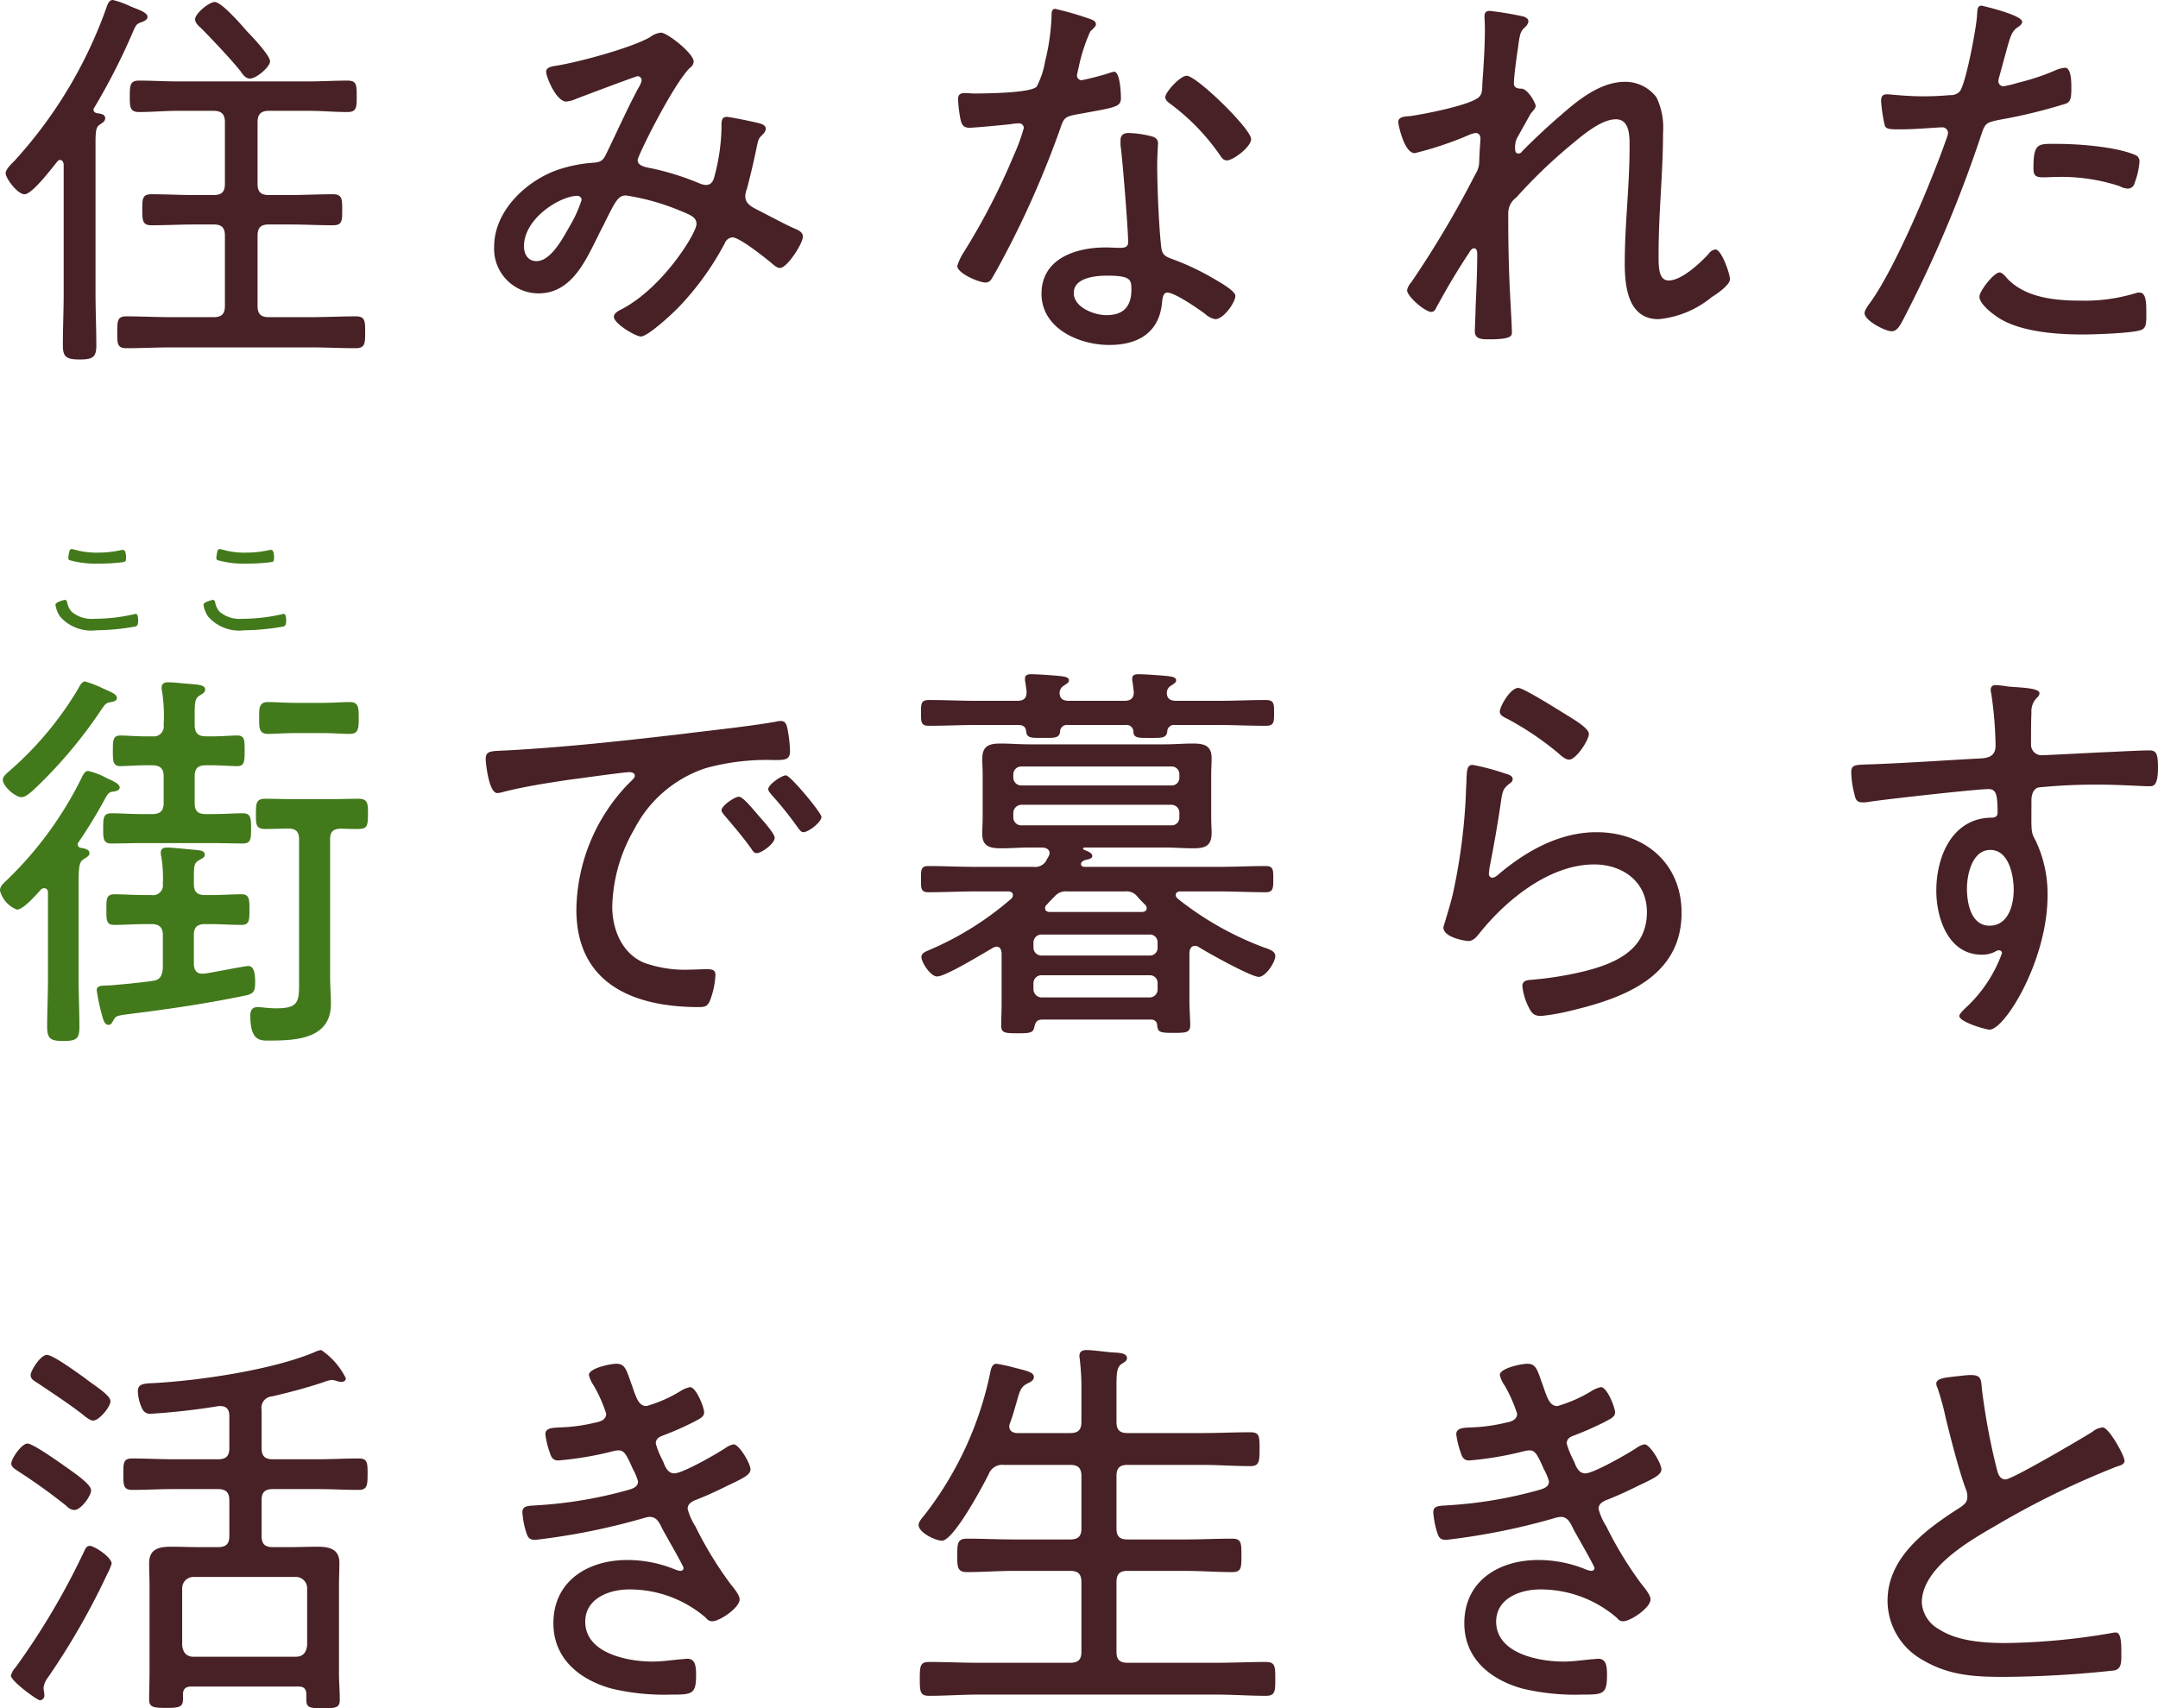 <svg xmlns="http://www.w3.org/2000/svg" width="214.16" height="169.56"><g data-name="グループ 1726"><path data-name="パス 95891" d="M16.24 79.722c0 .76-.36 1.08-1.12 1.08h-1.04c-1.08 0-2.24-.08-3.04-.08s-.8.52-.8 1.52c0 .96 0 1.48.8 1.48s1.96-.04 3.04-.04h6.96c1.12 0 2.28.04 3.04.04.8 0 .84-.4.84-1.48s-.04-1.52-.84-1.52c-.76 0-1.92.08-3.04.08h-.64c-.76 0-1.08-.32-1.08-1.08v-2.68c0-.76.32-1.08 1.08-1.08 1.12-.04 2.36.08 3.12.08.72 0 .76-.4.76-1.52 0-1.08 0-1.52-.76-1.52-.6 0-1.96.12-3.12.08-.76 0-1.08-.36-1.08-1.12v-1.12c0-1.12.04-1.52.48-1.8.32-.2.56-.32.56-.6 0-.44-.6-.48-1.52-.56-.72-.04-1.44-.16-2.16-.16-.36 0-.64.12-.64.52a1.107 1.107 0 00.04.36 15.778 15.778 0 01.16 3.36.98.98 0 01-1.12 1.12c-1.16.04-2.56-.08-3.16-.08-.76 0-.76.48-.76 1.52s0 1.52.76 1.52 2-.12 3.16-.08c.76 0 1.12.32 1.12 1.08zm3 7.6c0-1.32 0-1.64.48-1.92.32-.2.6-.28.6-.56 0-.44-.56-.44-.84-.48-.56-.04-2.4-.24-2.88-.24-.32 0-.64.08-.64.48a1.233 1.233 0 00.04.4 12.432 12.432 0 01.16 2.72.98.98 0 01-1.12 1.12h-.52c-1.2 0-2.36-.08-3.16-.08-.84 0-.8.52-.8 1.52 0 .96-.04 1.52.76 1.52 1 0 2.08-.08 3.2-.08h.52c.76 0 1.12.32 1.12 1.08v3.32c-.08.76-.28 1.16-1.04 1.24-1.4.2-2.76.32-4.16.44-.76.04-1.36-.04-1.36.48a18.468 18.468 0 00.48 2.32c.16.6.28 1.12.68 1.12.16 0 .28-.04.44-.36.28-.48.24-.52 1.36-.68 3.88-.48 7.8-1.04 11.64-1.84.84-.16 1.12-.32 1.12-1.24 0-.64 0-1.72-.68-1.72-.36 0-3.28.6-4.36.76h-.24c-.6 0-.8-.48-.8-.96v-2.88c0-.76.32-1.08 1.12-1.08h.44c1.08 0 2.2.08 3.16.08.76 0 .8-.4.8-1.52 0-1.08-.04-1.52-.8-1.52-.84 0-2 .08-3.16.08h-.44c-.8 0-1.12-.32-1.12-1.12zm-11.2-3.16c-.16-.04-.32-.12-.32-.32a.361.361 0 01.04-.2 47.968 47.968 0 002.64-4.32c.32-.6.44-.72.92-.76.2-.04.56-.12.56-.4 0-.32-.52-.6-1.2-.88a7.348 7.348 0 00-1.92-.76c-.36 0-.52.4-.72.8a36.455 36.455 0 01-7.2 9.88c-.4.4-.84.68-.84 1.2a2.752 2.752 0 001.68 1.88c.64 0 1.92-1.48 2.36-1.96a.434.434 0 01.36-.16c.28 0 .36.24.36.44v8.52c0 1.6-.08 3.2-.08 4.8 0 1.2.36 1.4 1.6 1.4 1.28 0 1.6-.2 1.6-1.36 0-1.6-.08-3.24-.08-4.84v-8.12c0-2.56-.04-3.36.44-3.68.36-.24.64-.36.64-.64 0-.4-.56-.48-.84-.52zm20.6-1.92c.76 0 1.04.36 1.04 1.08v13.8c0 2.16.12 2.96-2.24 2.96-.84 0-1.48-.12-1.88-.12-.56 0-.72.36-.72.84 0 2.64 1.08 2.48 1.96 2.48 2.68 0 6.04-.2 6.04-3.64 0-.92-.08-1.84-.08-2.72v-13.6c0-.76.28-1.04 1.08-1.08.68.04 1.2.04 1.6.04.96 0 1.08-.2 1.08-1.48 0-1 0-1.52-.92-1.52-1 0-2 .04-3.04.04h-3.2c-1.04 0-2.08-.04-3.04-.04-.92 0-.92.48-.92 1.52 0 .96-.04 1.48.92 1.48.8 0 1.56-.04 2.32-.04zm3.36-9.48c1 0 1.92.08 2.72.08.88 0 .88-.6.88-1.6 0-.96 0-1.56-.88-1.56-.68 0-1.72.08-2.72.08h-2.68c-1 0-2.04-.08-2.72-.08-.92 0-.88.64-.88 1.56 0 .96-.04 1.6.88 1.6.68 0 1.72-.08 2.72-.08zm-20.4-3.48c0-.32-.4-.52-.96-.76-.16-.08-.36-.16-.52-.24a11.01 11.01 0 00-1.68-.64c-.32 0-.56.48-.68.72a33.543 33.543 0 01-6.64 8c-.44.4-.84.68-.84 1.04 0 .64 1.24 1.72 1.84 1.72.4 0 .76-.36 1.08-.6a45.95 45.95 0 006.88-8.12c.4-.56.44-.64.96-.72.24-.04.56-.12.56-.4z" fill="#42791a"/><path data-name="パス 95889" d="M26.8 6.08c0-.56-1.76-2.44-2.24-2.92C24.04 2.56 22 .2 21.32.2c-.6 0-1.96 1.16-1.96 1.72 0 .32.32.64.56.84 1.04 1.04 3.08 3.2 3.96 4.32.2.32.52.72.92.72.64 0 2-1.16 2-1.72zM9.64 11.24c-.2-.04-.36-.16-.36-.36a.306.306 0 01.08-.2 63.587 63.587 0 003.92-7.72c.24-.52.32-.6.76-.76.24-.08.6-.24.6-.52 0-.44-.88-.72-1.48-.96-.08-.04-.2-.08-.36-.16A8.623 8.623 0 0011.2 0c-.4 0-.52.44-.64.76a44.7 44.7 0 01-9.12 15.2c-.28.28-.88.84-.88 1.24 0 .48 1.16 2.08 1.88 2.08.76 0 2.72-2.6 3.24-3.24.12-.12.16-.16.32-.16.12 0 .28.12.32.44v12.76c0 1.72-.08 3.48-.08 5.2 0 1.16.36 1.4 1.68 1.4 1.24 0 1.64-.2 1.64-1.36 0-1.76-.08-3.48-.08-5.24V14.24c0-1.2.04-1.64.44-1.88.28-.2.52-.32.52-.64 0-.4-.52-.44-.8-.48zm15.92.88c0-.76.32-1.12 1.12-1.12h3.96c1.28 0 2.56.12 3.84.12.92 0 .92-.48.92-1.56 0-1.12 0-1.56-.92-1.56-1.28 0-2.56.08-3.84.08h-13c-1.28 0-2.56-.08-3.84-.08-.88 0-.92.44-.92 1.56 0 1.04 0 1.56.92 1.56 1.28 0 2.56-.12 3.84-.12h3.56c.8 0 1.12.36 1.12 1.12v6.12c0 .8-.32 1.12-1.12 1.12h-1.8c-1.48 0-2.92-.08-4.36-.08-.92 0-.92.44-.92 1.56 0 1.08.04 1.52.92 1.52 1.44 0 2.88-.08 4.36-.08h1.8c.8 0 1.12.32 1.12 1.12v6.96c0 .8-.32 1.12-1.12 1.12h-4.16c-1.52 0-3-.08-4.52-.08-.88 0-.88.48-.88 1.56s-.04 1.6.88 1.6c1.52 0 3-.08 4.52-.08h13.8c1.48 0 3 .08 4.48.08.92 0 .92-.52.92-1.6s0-1.56-.92-1.56c-1.48 0-3 .08-4.48.08h-4.16c-.8 0-1.12-.32-1.12-1.12V23.4c0-.8.32-1.12 1.12-1.12h2c1.48 0 2.92.08 4.36.08.92 0 .92-.44.92-1.52s0-1.56-.92-1.56c-1.44 0-2.92.08-4.36.08h-2c-.8 0-1.12-.32-1.12-1.12zm31.72 7.32a.411.411 0 01.44.4 12.65 12.65 0 01-1.2 2.64c-.64 1.12-1.84 3.44-3.28 3.44-.84 0-1.24-.68-1.24-1.48 0-2.8 3.64-5 5.28-5zm8.32-16.2a2.145 2.145 0 00-1.08.44c-1.84 1.08-7.32 2.56-9.56 2.88-.32.08-.76.16-.76.56 0 .52 1 2.96 2 2.96a3.131 3.131 0 001-.28c.52-.2 5.92-2.24 6.08-2.24a.424.424 0 01.4.4 2.067 2.067 0 01-.32.76c-1.16 2.16-2.16 4.44-3.24 6.64-.32.68-.68.76-1.36.8a13.926 13.926 0 00-3.36.68c-3.16 1.08-6.36 4.08-6.36 7.64a4.419 4.419 0 004.4 4.64c3.24 0 4.64-3.16 5.88-5.64.28-.6.56-1.08.76-1.52 1-2 1.28-2.56 2.04-2.56a22.959 22.959 0 015.2 1.44c1.16.48 1.8.68 1.8 1.4 0 .88-3.36 6.4-7.56 8.52-.24.12-.64.36-.64.68 0 .68 2.16 1.96 2.68 1.96.72 0 3.28-2.4 3.84-3a28.336 28.336 0 004.48-6.24.9.9 0 01.76-.6c.72 0 3.16 1.96 3.8 2.48.24.2.6.56.92.56.72 0 2.28-2.44 2.28-3.12 0-.48-.56-.68-.92-.84-.68-.28-3-1.52-3.8-1.92-.52-.28-1-.6-1-1.24a2.1 2.1 0 01.16-.72q.54-2.04.96-4.08c.2-.96.2-.92.68-1.4a.91.91 0 00.24-.48c0-.36-.36-.48-.64-.56-.4-.12-2.92-.64-3.24-.64-.52 0-.52.48-.52.88v.32a20 20 0 01-.68 4.64c-.12.48-.28.92-.88.92a2.136 2.136 0 01-.72-.2 26.658 26.658 0 00-4.6-1.44c-.64-.12-1.44-.24-1.44-.84 0-.4 3.52-7.52 5.2-9.16a.806.806 0 00.36-.6c0-.84-2.64-2.88-3.24-2.88zm44.24 24.12c2.32 0 2.44.36 2.44 1.36 0 1.68-.76 2.56-2.48 2.56-1.2 0-3.24-.76-3.24-2.2 0-1.52 2.16-1.72 3.28-1.72zM112 13.2c-.48 0-.8.2-.8.72v.48c.2 1.32.76 8.48.76 9.64 0 .48-.36.56-.76.56-.48 0-1-.04-1.48-.04-2.92 0-6.36 1.08-6.36 4.6 0 3.44 3.72 5.08 6.72 5.08 2.84 0 4.96-1.2 5.24-4.2.04-.36.08-1 .52-1 .76 0 3.12 1.64 3.76 2.12a2.015 2.015 0 001 .52c.84 0 2-1.68 2-2.32 0-.52-1.84-1.52-2.32-1.8a24.726 24.726 0 00-4.04-1.88c-.64-.24-.92-.44-1-1.16-.24-2.08-.4-6.04-.4-8.16 0-.8.08-2 .08-2.16 0-.4-.32-.6-.68-.68a10.434 10.434 0 00-2.24-.32zm5.76-5.68c-.64 0-2.12 1.64-2.12 2.12 0 .28.28.52.52.68a21.615 21.615 0 014.88 5.04c.2.28.36.56.72.56.6 0 2.4-1.32 2.4-2.12 0-1-5.4-6.28-6.4-6.28zM104.72.88c-.36 0-.36.36-.36.64a21.979 21.979 0 01-.64 4.56 8.432 8.432 0 01-.84 2.52c-.6.64-5.12.68-6.2.68-.28 0-.6-.04-.92-.04-.44 0-.68.12-.68.6a13.765 13.765 0 00.2 1.8c.12.68.28 1.04.92 1.04.52 0 3.48-.28 4.12-.36a5.421 5.421 0 01.8-.08.461.461 0 01.48.48 19.556 19.556 0 01-1 2.72 66.021 66.021 0 01-4.96 9.6A5.223 5.223 0 0095 26.4c0 .72 2.12 1.64 2.8 1.64.36 0 .52-.2.68-.48.68-1.16 1.28-2.32 1.88-3.48a95.664 95.664 0 004.76-11.04c.44-1.24.4-1.44 1.72-1.68 3.92-.72 4.4-.72 4.4-1.64 0-.48-.08-2.6-.68-2.6a1.8 1.8 0 00-.44.12 28.269 28.269 0 01-2.76.72.462.462 0 01-.48-.48c0-.12.12-.56.16-.76a17.286 17.286 0 011.16-3.6c.32-.32.56-.48.56-.72 0-.28-.28-.4-.48-.48a31.139 31.139 0 00-3.56-1.04zm43.12.2c-.4 0-.52.2-.52.56 0 .2.04.68.04 1.24 0 1.6-.12 3.64-.24 5.24-.04.48.04 1.08-.28 1.44-.64.84-5.68 1.8-6.88 1.96-.48.04-1.2.04-1.2.6 0 .16.56 3.08 1.64 3.08a34.037 34.037 0 005.28-1.76 2.788 2.788 0 01.76-.24c.32 0 .48.24.48.56 0 .2-.12 1.64-.12 2.28a2.418 2.418 0 01-.4 1.28 99.45 99.45 0 01-6.36 10.72 1.563 1.563 0 00-.4.76c0 .64 1.8 2.16 2.4 2.16a.483.483 0 00.44-.32c1.04-1.92 2.12-3.76 3.32-5.56.08-.16.28-.44.48-.44.24 0 .32.28.32.48 0 1.8-.08 3.6-.16 5.36 0 .4-.08 2.32-.08 2.4 0 .8.72.8 1.44.8 2.2 0 2.24-.36 2.24-.68 0-.72-.2-3.96-.24-5.04-.08-2.04-.12-4.04-.12-6.08v-.68a1.918 1.918 0 01.8-1.6 50.77 50.77 0 015.16-5c1.16-.96 3.16-2.76 4.72-2.76 1.4 0 1.36 1.72 1.36 2.76 0 3.84-.48 7.68-.48 11.52 0 2.32.32 5.56 3.36 5.56a9.693 9.693 0 005.28-2.2c.48-.28 1.8-1.2 1.8-1.76s-.84-2.96-1.44-2.96a.982.982 0 00-.68.44c-.84.92-2.68 2.64-3.96 2.64-1.08 0-1-1.56-1-2.76 0-3.96.44-7.92.44-11.88a7.009 7.009 0 00-.64-3.52 3.864 3.864 0 00-3.12-1.56c-2.48 0-4.72 1.84-6.48 3.4-1 .84-2.88 2.6-3.76 3.52a.408.408 0 01-.32.2c-.32 0-.36-.24-.36-.48a2.193 2.193 0 01.16-1l1.36-2.44c.24-.32.52-.56.52-.8 0-.28-.76-1.68-1.4-1.72-.4 0-.76-.08-.76-.52 0-.68.28-2.72.4-3.48.2-1.6.28-1.68.72-2.12a.9.9 0 00.32-.56c0-.28-.28-.4-.48-.48a32.7 32.7 0 00-3.36-.56zm50.6 25.96c-.56 0-2 1.84-2 2.4 0 .76 1.36 1.76 1.92 2.12 2.2 1.4 5.8 1.64 8.36 1.64 1 0 5.12-.12 5.84-.48.48-.2.44-.92.44-1.6 0-1.04 0-2.08-.68-2.08a.994.994 0 00-.32.04 17.211 17.211 0 01-5.52.76c-2.52 0-5.52-.28-7.32-2.24-.16-.2-.48-.56-.72-.56zm3.36-10.36c0 .64.12.92.92.92.52 0 1.04-.04 1.56-.04a18.388 18.388 0 016.08.92 1.87 1.87 0 00.76.24.694.694 0 00.72-.56 7.489 7.489 0 00.48-2.08.67.67 0 00-.48-.72c-1.88-.8-5.6-1.08-7.64-1.08-1.92 0-2.4-.16-2.4 2.4zM196.64.56c-.44 0-.4.52-.44.96-.04 1.12-1.12 6.88-1.72 7.56a1.208 1.208 0 01-.96.36c-.88.08-1.76.12-2.68.12-1.68 0-3.28-.2-3.56-.2-.48 0-.6.24-.6.68a15.777 15.777 0 00.36 2.4c.12.4.56.4 1.6.4 1.48 0 3.64-.2 4.08-.2a.557.557 0 01.6.56 1.485 1.485 0 01-.08.36c-1.48 4.28-5.04 12.8-7.56 16.36-.2.28-.64.84-.64 1.16 0 .76 2.08 1.8 2.68 1.8s.88-.64 1.36-1.56a125.215 125.215 0 007.52-17.88c.4-1.24.52-1.28 1.88-1.56a52.434 52.434 0 006.56-1.6c.48-.2.52-.68.52-1.48 0-.48.04-2.08-.64-2.08a3.369 3.369 0 00-1.08.32 22.652 22.652 0 01-3.52 1.16 11.331 11.331 0 01-1.48.36.5.5 0 01-.52-.48 1.438 1.438 0 01.08-.44l.6-2.2c.56-2.04.64-2.36 1.4-2.84.12-.12.28-.24.28-.44 0-.68-4-1.6-4.04-1.6zM48.2 75.36c0 .24.28 3.36 1.16 3.36a3.189 3.189 0 00.6-.12c2.04-.52 4.12-.84 6.2-1.16.96-.12 5.72-.8 6.32-.8.2 0 .52.08.52.36 0 .2-.2.36-.76.92a18.32 18.32 0 00-5.04 12.36c0 7.4 5.72 9.68 12.16 9.68.6 0 .84-.08 1.08-.6a8.169 8.169 0 00.56-2.6c0-.56-.44-.56-.92-.56s-1.04.04-1.56.04a12.022 12.022 0 01-4.6-.68c-2.2-.92-3.16-3.32-3.16-5.56a15.956 15.956 0 012.2-7.72 12.3 12.3 0 017.08-6.04 22.8 22.8 0 016.8-.8c1 0 1.56 0 1.56-.88a13.223 13.223 0 00-.24-2.16c-.08-.4-.16-.84-.68-.84a2.341 2.341 0 00-.52.08c-2.76.48-6.32.84-9.16 1.2-5.8.68-11.6 1.32-17.44 1.64-1.64.08-2.16 0-2.16.88zm29.8 1.6c-.44 0-1.76.92-1.76 1.36 0 .2.2.4.32.56a34.132 34.132 0 012.6 3.24c.16.2.32.48.56.48.52 0 1.8-1 1.8-1.52 0-.4-3.08-4.12-3.52-4.12zm-4.68 2.12c-.4 0-1.72.88-1.72 1.36 0 .16.24.4.32.52.92 1.08 1.84 2.16 2.64 3.28.12.2.28.44.52.44.52 0 1.8-.96 1.8-1.52 0-.44-1.28-1.84-1.56-2.16-.76-.88-1.6-1.92-2-1.92zm38.32 9.4a1.338 1.338 0 011.24.52c.24.28.44.48.72.76a.555.555 0 01.2.4c0 .28-.28.36-.52.36h-9.08c-.24 0-.48-.08-.48-.36a.39.39 0 01.16-.36c.24-.28.52-.56.76-.8a1.448 1.448 0 011.28-.52zm4.6-8.6a.788.788 0 01.8.84v.4a.756.756 0 01-.8.8H101.4a.788.788 0 01-.84-.8v-.4a.82.82 0 01.84-.84zm.8-2.72a.756.756 0 01-.8.8H101.4a.788.788 0 01-.84-.8v-.28a.788.788 0 01.84-.8h14.84a.756.756 0 01.8.8zm-2.16 16.88a.756.756 0 01-.8.8H103.4a.788.788 0 01-.84-.8v-.48a.788.788 0 01.84-.8h10.68a.756.756 0 01.8.8zm-.8 2.76a.756.756 0 01.8.8v.56a.788.788 0 01-.8.84H103.4a.82.82 0 01-.84-.84v-.56a.788.788 0 01.84-.8zm-6.8-11.04c0-.28.4-.4.6-.44s.52-.12.52-.36c0-.28-.4-.44-.68-.56-.04 0-.24-.08-.24-.16s.08-.12.16-.12h7.92c.96 0 1.88.08 2.84.08 1.16 0 1.84-.2 1.84-1.52 0-.48-.04-.96-.04-1.56v-4.24c0-.56.04-1.08.04-1.64 0-1.28-.8-1.44-1.88-1.44-.92 0-1.84.08-2.8.08h-13.4c-.96 0-1.92-.08-2.88-.08-1.12 0-1.8.24-1.8 1.52 0 .48.04.96.04 1.56v4.24c0 .56-.04 1.08-.04 1.64 0 1.32.84 1.44 1.92 1.44.92 0 1.84-.08 2.76-.08h1.32c.32.04.68.16.68.56 0 .24-.24.52-.36.8a1.285 1.285 0 01-1.24.56h-5.84c-1.56 0-3.08-.08-4.6-.08-.76 0-.72.44-.72 1.32 0 .84-.04 1.28.72 1.28 1.52 0 3.04-.08 4.6-.08h3.32c.24 0 .48.08.48.36a.507.507 0 01-.16.36 30.677 30.677 0 01-8.2 5.12c-.28.12-.72.28-.72.68 0 .48.88 1.92 1.56 1.92.84 0 4.48-2.24 5.4-2.76a1.232 1.232 0 01.48-.2c.4 0 .48.32.52.64v5c0 .72-.04 1.44-.04 2.2 0 .72.36.76 1.64.76 1.32 0 1.52-.08 1.64-.6.12-.48.24-.76.8-.76h10.8a.567.567 0 01.6.6c.08.64.24.72 1.64.72 1.28 0 1.64-.04 1.64-.8 0-.36-.08-1.72-.08-2.2v-5c.04-.32.16-.64.56-.64a.645.645 0 01.36.12c.88.56 5.2 2.96 5.96 2.96.68 0 1.64-1.44 1.64-2.08 0-.48-.64-.68-1.12-.84a31.139 31.139 0 01-8.56-4.84c-.12-.12-.2-.2-.2-.36 0-.28.24-.36.48-.36h3.88c1.52 0 3.04.08 4.6.08.72 0 .72-.44.72-1.28s.04-1.32-.72-1.32c-1.56 0-3.08.08-4.6.08h-13.4c-.2 0-.36-.08-.36-.28zm-2.12-17.08a.869.869 0 01.44-.64c.28-.2.48-.28.48-.52 0-.32-.48-.36-.72-.4-.6-.08-2.44-.2-3-.2-.32 0-.64.04-.64.44a1.361 1.361 0 00.04.4c.04.28.08.56.12.88 0 .68-.28.92-.96.92h-4.04c-1.56 0-3.12-.08-4.68-.08-.8 0-.8.36-.8 1.28s0 1.28.8 1.28c1.56 0 3.12-.08 4.68-.08h4.16c.48 0 .76.16.8.68.08.64.56.6 1.68.6 1.08 0 1.6.04 1.68-.6a.683.683 0 01.8-.68h5.68a.683.683 0 01.8.68c.04.64.52.6 1.68.6 1.12 0 1.6.04 1.68-.64a.661.661 0 01.76-.64h4.32c1.56 0 3.12.08 4.68.08.84 0 .84-.36.84-1.28s0-1.28-.84-1.28c-1.56 0-3.12.08-4.68.08h-4.2c-.56 0-.96-.2-.92-.88a.835.835 0 01.44-.64c.28-.2.48-.28.48-.52 0-.32-.48-.36-.72-.4-.64-.08-2.4-.2-3-.2-.32 0-.64.04-.64.44a1.107 1.107 0 00.04.36l.12.96c0 .68-.36.88-.96.88h-5.48c-.56 0-.96-.2-.92-.88zm41 7.24c-.6 0-.6.52-.64 1.92-.04.48-.04 1.04-.08 1.72a58.292 58.292 0 01-1.24 9.08c-.2.96-.96 3.36-.96 3.4 0 1.04 2.24 1.36 2.48 1.36.52 0 .88-.48 1.16-.84 2.64-3.28 6.92-6.76 11.32-6.76 2.84 0 5.24 1.72 5.24 4.72 0 3.68-2.96 5.04-6.04 5.84a33.556 33.556 0 01-5.32.88c-.44.04-1 .04-1 .64a6.009 6.009 0 00.6 2.04c.32.64.52.92 1.28.92a21.762 21.762 0 003.08-.56c5.2-1.24 10.84-3.4 10.84-9.68 0-4.92-3.68-8-8.44-8-3.72 0-7.08 1.92-9.84 4.28a.893.893 0 01-.52.24.363.363 0 01-.32-.4c0-.16.04-.32.04-.48.44-2.24.84-4.48 1.16-6.72.16-1.08.24-1.28.92-1.8a.47.47 0 00.24-.4c0-.32-.4-.44-.68-.52a23.717 23.717 0 00-3.28-.88zm2.68-5.28c0 .4.48.56.92.8a29.456 29.456 0 014.84 3.28c.28.24.72.68 1.12.68.68 0 1.96-1.92 1.96-2.56 0-.6-1.72-1.56-2.28-1.92-.72-.44-4.2-2.64-4.72-2.64-.8 0-1.84 1.84-1.84 2.36zm48.68 13.72c1.84 0 2.32 2.52 2.32 3.96 0 1.48-.52 3.56-2.4 3.56-1.84 0-2.24-2.24-2.24-3.68 0-1.4.52-3.84 2.32-3.84zm.52-16.36a.431.431 0 00-.48.44.881.881 0 00.04.32 38.054 38.054 0 01.44 5.24c0 1.04-.68 1.24-1.52 1.28-3.8.2-7.56.48-11.36.6-1.12.04-1.44.08-1.44.76a8.651 8.651 0 00.28 2.04c.12.52.16.96.84.96a2.834 2.834 0 00.56-.04c1.44-.24 10.8-1.28 11.92-1.28.76 0 .92.48.92 2.36 0 .52-.56.48-.72.48-3.84.12-5.36 3.92-5.36 7.24 0 2.76 1.2 6.36 4.52 6.36a2.964 2.964 0 001.28-.28.839.839 0 01.44-.16.3.3 0 01.28.28 13.7 13.7 0 01-3.4 5.24c-.2.2-.84.76-.84 1 0 .6 2.64 1.36 3 1.36 1.52 0 5.76-6.88 5.76-13.32a12.313 12.313 0 00-1.2-5.48c-.48-.84-.4-.92-.4-3.96 0-.52.16-1.12.68-1.28a57.011 57.011 0 016.08-.28c1.84 0 4.32.16 4.88.16.4 0 .92.08.92-1.84 0-1.28-.12-1.72-.84-1.72-1.04 0-3.76.16-4.92.2-.8.04-5.44.28-5.72.28a1.04 1.04 0 01-1.12-1.08v-.28c0-.88 0-2.04.04-2.88a1.9 1.9 0 01.56-1.48.61.61 0 00.24-.44c0-.6-2.6-.56-3.24-.68a10.641 10.641 0 00-1.12-.12zM30.4 168.68c0 .8.28.88 1.64.88 1.32 0 1.68-.08 1.68-.84 0-.88-.08-1.76-.08-2.64v-8.64c0-.76.04-1.56.04-2.32 0-1.4-1.04-1.6-2.2-1.6-.88 0-1.76.04-2.64.04h-1.76c-.8 0-1.12-.32-1.12-1.12v-3.52c0-.8.32-1.12 1.12-1.12h4.44c1.36 0 2.72.08 4.08.08.84 0 .88-.48.88-1.56 0-1.12 0-1.56-.88-1.56-1.36 0-2.72.08-4.08.08h-4.44c-.8 0-1.12-.32-1.12-1.12v-3.8A1.129 1.129 0 0127 138.6c1.72-.4 3.4-.84 5.08-1.4a3.86 3.86 0 01.84-.24 2.443 2.443 0 01.52.12 1.438 1.438 0 00.44.08c.24 0 .44-.12.44-.36a7.226 7.226 0 00-2.44-2.8 1.976 1.976 0 00-.64.2c-4.16 1.76-11.44 2.84-16 3.08-1.12.04-1.56.12-1.56.84a4.379 4.379 0 00.44 1.72.858.858 0 00.92.48 67.019 67.019 0 006.68-.76h.16c.64 0 .88.4.88.96v3.2c0 .8-.32 1.12-1.12 1.12H17.2c-1.36 0-2.72-.08-4.08-.08-.88 0-.88.44-.88 1.56 0 1.08 0 1.56.88 1.56 1.36 0 2.72-.08 4.08-.08h4.44c.76 0 1.12.32 1.12 1.12v3.52c0 .8-.32 1.12-1.12 1.12h-2c-.88 0-1.76-.04-2.64-.04-1.2 0-2.2.2-2.2 1.64 0 .76.04 1.52.04 2.28v8.6c0 .88-.04 1.76-.04 2.64 0 .76.4.84 1.68.84 1.32 0 1.68-.08 1.68-.88v-.48c0-.52.28-.76.8-.76h10.68c.52 0 .76.24.76.8zm-11.2-4.24c-.68 0-1.04-.4-1.12-1.12v-5.68a1.118 1.118 0 011.12-1.12h10.16a1.118 1.118 0 011.12 1.12v5.68c-.08.72-.44 1.12-1.12 1.12zM8 136.48c-.96-.68-2.8-2-3.36-2-.6 0-1.6 1.56-1.6 2 0 .4.32.56.76.84 1.48 1 2.96 1.96 4.36 3.04.24.2.76.64 1.08.64.6 0 1.72-1.36 1.72-1.92 0-.48-.92-1.12-1.92-1.84-.36-.24-.68-.52-1.04-.76zm-5.28 6.8c-.56 0-1.6 1.48-1.6 2 0 .36.48.6.76.8a56.446 56.446 0 014.72 3.4 1.187 1.187 0 00.76.4c.68 0 1.68-1.4 1.68-1.96 0-.6-1.68-1.72-2.16-2.08-.64-.44-3.56-2.56-4.16-2.56zm6.2 10.16c-.24 0-.36.08-.56.52a72.058 72.058 0 01-6.8 11.52 1.993 1.993 0 00-.48.84c0 .52 2.6 2.44 2.88 2.44a.462.462 0 00.44-.52c0-.24-.08-.52-.08-.72a2.2 2.2 0 01.48-1.08 71.516 71.516 0 005.84-10.2 5.78 5.78 0 00.44-1.04c0-.64-1.72-1.76-2.16-1.76zm52.24-18.08c-.56 0-2.72.44-2.72 1.12a3.032 3.032 0 00.48 1.04 14.278 14.278 0 011.24 2.8c0 .6-.6.8-1.08.88a16.967 16.967 0 01-3.52.48c-.6.04-1.44 0-1.44.68a8.439 8.439 0 00.48 1.92c.12.4.32.68.8.68a32.907 32.907 0 005.44-.92 2.361 2.361 0 01.56-.08c.52 0 .76.36 1.4 1.84a5.463 5.463 0 01.52 1.24c0 .56-.56.72-.96.84a42.477 42.477 0 01-8.92 1.52c-1 .08-1.6 0-1.6.72a8.777 8.777 0 00.4 2.04c.16.44.28.68.88.68a65.731 65.731 0 0010.76-2.16 2.656 2.656 0 01.6-.12c.72 0 .96.6 1.28 1.24.36.68 2.08 3.64 2.08 3.84a.3.3 0 01-.32.28 2.109 2.109 0 01-.48-.12 12.389 12.389 0 00-4.8-.96c-3.84 0-7.32 2.04-7.32 6.28 0 3.52 2.6 5.6 5.76 6.48a22.56 22.56 0 005.92.6c2.12 0 2.48-.04 2.48-1.96 0-.96-.12-1.6-.88-1.6-.16 0-.32.04-.48.04-1 .08-1.96.24-2.96.24-2.44 0-6.68-.8-6.68-3.96 0-2.32 2.4-3.2 4.36-3.2a11.58 11.58 0 017.64 2.84.705.705 0 00.6.32c.76 0 2.72-1.36 2.72-2.16 0-.48-.64-1.2-.92-1.56a37.049 37.049 0 01-3.48-5.72 5.944 5.944 0 01-.76-1.72c0-.48.4-.72.8-.88 1.04-.4 2.08-.88 3.12-1.4 1.52-.72 2.32-1.08 2.32-1.64s-1.12-2.48-1.68-2.48a2.062 2.062 0 00-.8.36c-.84.56-4.24 2.52-5.08 2.52-.52 0-.76-.4-.96-.8a4.575 4.575 0 00-.24-.56 8.527 8.527 0 01-.64-1.6c0-.52.4-.68.72-.8a30.03 30.03 0 003.08-1.36c.52-.28 1-.48 1-.92 0-.52-.8-2.52-1.4-2.52a2.881 2.881 0 00-.96.4 13.689 13.689 0 01-3.36 1.48c-.76 0-1-.76-1.44-2.04-.56-1.52-.64-2.16-1.56-2.16zm39.8 6.88c-.16 0-.8-.04-.8-.68a.941.941 0 01.08-.32c.32-.88.48-1.52.64-2.04.32-1.16.44-1.56 1.08-1.88.24-.12.64-.28.64-.64 0-.48-.64-.6-2.04-.96a16 16 0 00-1.68-.36c-.36 0-.48.36-.56.64a34.329 34.329 0 01-6.56 14.36c-.2.24-.6.68-.6 1 0 .76 1.68 1.56 2.32 1.56 1.16 0 4.08-5.48 4.64-6.6a1.433 1.433 0 011.52-.92h6.56c.8 0 1.12.32 1.12 1.12v5.2c0 .76-.32 1.08-1.12 1.08h-5.6c-1.52 0-3.08-.08-4.64-.08-.96 0-.96.52-.96 1.68 0 1.12 0 1.64.96 1.64 1.56 0 3.12-.12 4.64-.12h5.6c.8 0 1.12.32 1.12 1.12v6.92c0 .76-.32 1.08-1.12 1.08h-9.16c-1.6 0-3.2-.08-4.84-.08-.88 0-.92.4-.92 1.68s.04 1.68.92 1.68c1.64 0 3.24-.12 4.84-.12h23.72c1.64 0 3.24.12 4.88.12.92 0 .92-.48.92-1.68 0-1.24 0-1.68-.96-1.68-1.6 0-3.2.08-4.84.08h-8.88c-.76 0-1.08-.32-1.08-1.08v-6.92c0-.8.32-1.12 1.08-1.12h5.72c1.56 0 3.12.12 4.68.12.92 0 .92-.44.92-1.64 0-1.24 0-1.68-.92-1.68-1.56 0-3.12.08-4.68.08h-5.72c-.76 0-1.08-.32-1.08-1.08v-5.2c0-.8.32-1.12 1.08-1.12h7.4c1.6 0 3.2.12 4.8.12.88 0 .92-.44.92-1.68 0-1.28 0-1.68-.92-1.68-1.6 0-3.2.08-4.8.08h-7.4c-.76 0-1.08-.32-1.08-1.12v-3.6c0-1.2.04-1.8.48-2.12.36-.24.56-.32.56-.6 0-.52-.8-.52-1.36-.56-.68-.04-2.04-.24-2.64-.24-.4 0-.72.12-.72.6 0 .12.04.24.04.36a23.2 23.2 0 01.16 2.96v3.2c0 .8-.32 1.12-1.12 1.12zm50.6-6.88c-.56 0-2.72.44-2.72 1.12a3.032 3.032 0 00.48 1.04 14.277 14.277 0 011.24 2.8c0 .6-.6.8-1.08.88a16.967 16.967 0 01-3.52.48c-.6.04-1.44 0-1.44.68a8.439 8.439 0 00.48 1.92c.12.4.32.68.8.68a32.907 32.907 0 005.44-.92 2.361 2.361 0 01.56-.08c.52 0 .76.36 1.4 1.84a5.463 5.463 0 01.52 1.24c0 .56-.56.72-.96.84a42.477 42.477 0 01-8.92 1.52c-1 .08-1.6 0-1.6.72a8.777 8.777 0 00.4 2.04c.16.44.28.68.88.68a65.731 65.731 0 0010.76-2.16 2.656 2.656 0 01.6-.12c.72 0 .96.6 1.28 1.24.36.68 2.08 3.64 2.08 3.84a.3.3 0 01-.32.28 2.11 2.11 0 01-.48-.12 12.389 12.389 0 00-4.8-.96c-3.84 0-7.32 2.04-7.32 6.28 0 3.52 2.6 5.6 5.76 6.48a22.56 22.56 0 005.92.6c2.12 0 2.48-.04 2.48-1.96 0-.96-.12-1.6-.88-1.6-.16 0-.32.04-.48.04-1 .08-1.96.24-2.96.24-2.44 0-6.68-.8-6.68-3.96 0-2.32 2.4-3.2 4.36-3.2a11.58 11.58 0 017.64 2.84.705.705 0 00.6.32c.76 0 2.72-1.36 2.72-2.16 0-.48-.64-1.2-.92-1.56a37.05 37.05 0 01-3.48-5.72 5.944 5.944 0 01-.76-1.72c0-.48.4-.72.8-.88 1.04-.4 2.08-.88 3.12-1.4 1.52-.72 2.32-1.08 2.32-1.64s-1.12-2.48-1.68-2.48a2.062 2.062 0 00-.8.36c-.84.56-4.24 2.52-5.08 2.52-.52 0-.76-.4-.96-.8a4.573 4.573 0 00-.24-.56 8.527 8.527 0 01-.64-1.6c0-.52.4-.68.72-.8a30.03 30.03 0 003.08-1.36c.52-.28 1-.48 1-.92 0-.52-.8-2.52-1.4-2.52a2.882 2.882 0 00-.96.4 13.689 13.689 0 01-3.36 1.48c-.76 0-1-.76-1.44-2.04-.56-1.52-.64-2.16-1.56-2.16zm40.6 1.96a.912.912 0 00.12.44 26.421 26.421 0 01.8 2.92c.44 1.84 1.4 5.56 2.04 7.2a1.868 1.868 0 01.12.68c0 .52-.28.76-.68 1.04-3.32 2.12-7.24 4.92-7.24 9.28a6.748 6.748 0 003.48 5.88c2.56 1.52 5.08 1.68 7.96 1.68a106.7 106.7 0 0011.08-.64c.64-.16.68-.68.68-1.48 0-.88.04-2.28-.52-2.28a1.361 1.361 0 00-.4.04 65.543 65.543 0 01-10.52 1c-2.12 0-4.8-.16-6.64-1.36a3.276 3.276 0 01-1.72-2.64c0-3.44 4.68-6.12 7.32-7.64a83.675 83.675 0 0112.04-5.88c.28-.08.76-.2.76-.56 0-.52-1.56-3.32-2.16-3.32a1.883 1.883 0 00-1.04.44c-1 .64-7.96 4.72-8.6 4.72-.6 0-.76-.56-.88-1.04a64.986 64.986 0 01-1.48-7.96c-.08-.88-.04-1.36-1.08-1.36-.48 0-.92.08-1.4.12-.92.12-2.04.16-2.04.72z" fill="#472125"/><path data-name="パス 95890" d="M6.413 59.544c-.013 0-.91.2-.91.481a2.829 2.829 0 00.468 1.183A4.109 4.109 0 009.55 62.56a23.206 23.206 0 003.9-.377c.221-.078.26-.286.26-.494 0-.52-.052-.754-.247-.754a.553.553 0 00-.143.026 17.553 17.553 0 01-3.952.455 3.056 3.056 0 01-2.262-.7 1.883 1.883 0 01-.442-.949c-.043-.145-.095-.223-.251-.223zm.7-5.044c-.156 0-.2.117-.234.234a5.462 5.462 0 00-.1.611.26.26 0 00.1.247 9.524 9.524 0 002.912.351 18.258 18.258 0 002.379-.143c.26-.039.338-.078.338-.39 0-.208 0-.832-.3-.832-.052 0-.117.013-.156.013a10.392 10.392 0 01-2.366.26 7.741 7.741 0 01-2.246-.286 1.441 1.441 0 00-.325-.065zm13.99 5.044c-.013 0-.91.2-.91.481a2.829 2.829 0 00.468 1.183 4.109 4.109 0 003.575 1.352 23.206 23.206 0 003.9-.377c.221-.078.26-.286.26-.494 0-.52-.052-.754-.247-.754a.553.553 0 00-.143.026 17.553 17.553 0 01-3.952.455 3.056 3.056 0 01-2.262-.7 1.883 1.883 0 01-.442-.949c-.039-.145-.091-.223-.247-.223zm.7-5.044c-.156 0-.195.117-.234.234a5.462 5.462 0 00-.1.611.26.26 0 00.1.247 9.524 9.524 0 002.912.351 18.258 18.258 0 002.379-.143c.26-.039.338-.078.338-.39 0-.208 0-.832-.3-.832-.052 0-.117.013-.156.013a10.392 10.392 0 01-2.366.26 7.741 7.741 0 01-2.249-.286 1.441 1.441 0 00-.322-.065z" fill="#42791a"/></g></svg>